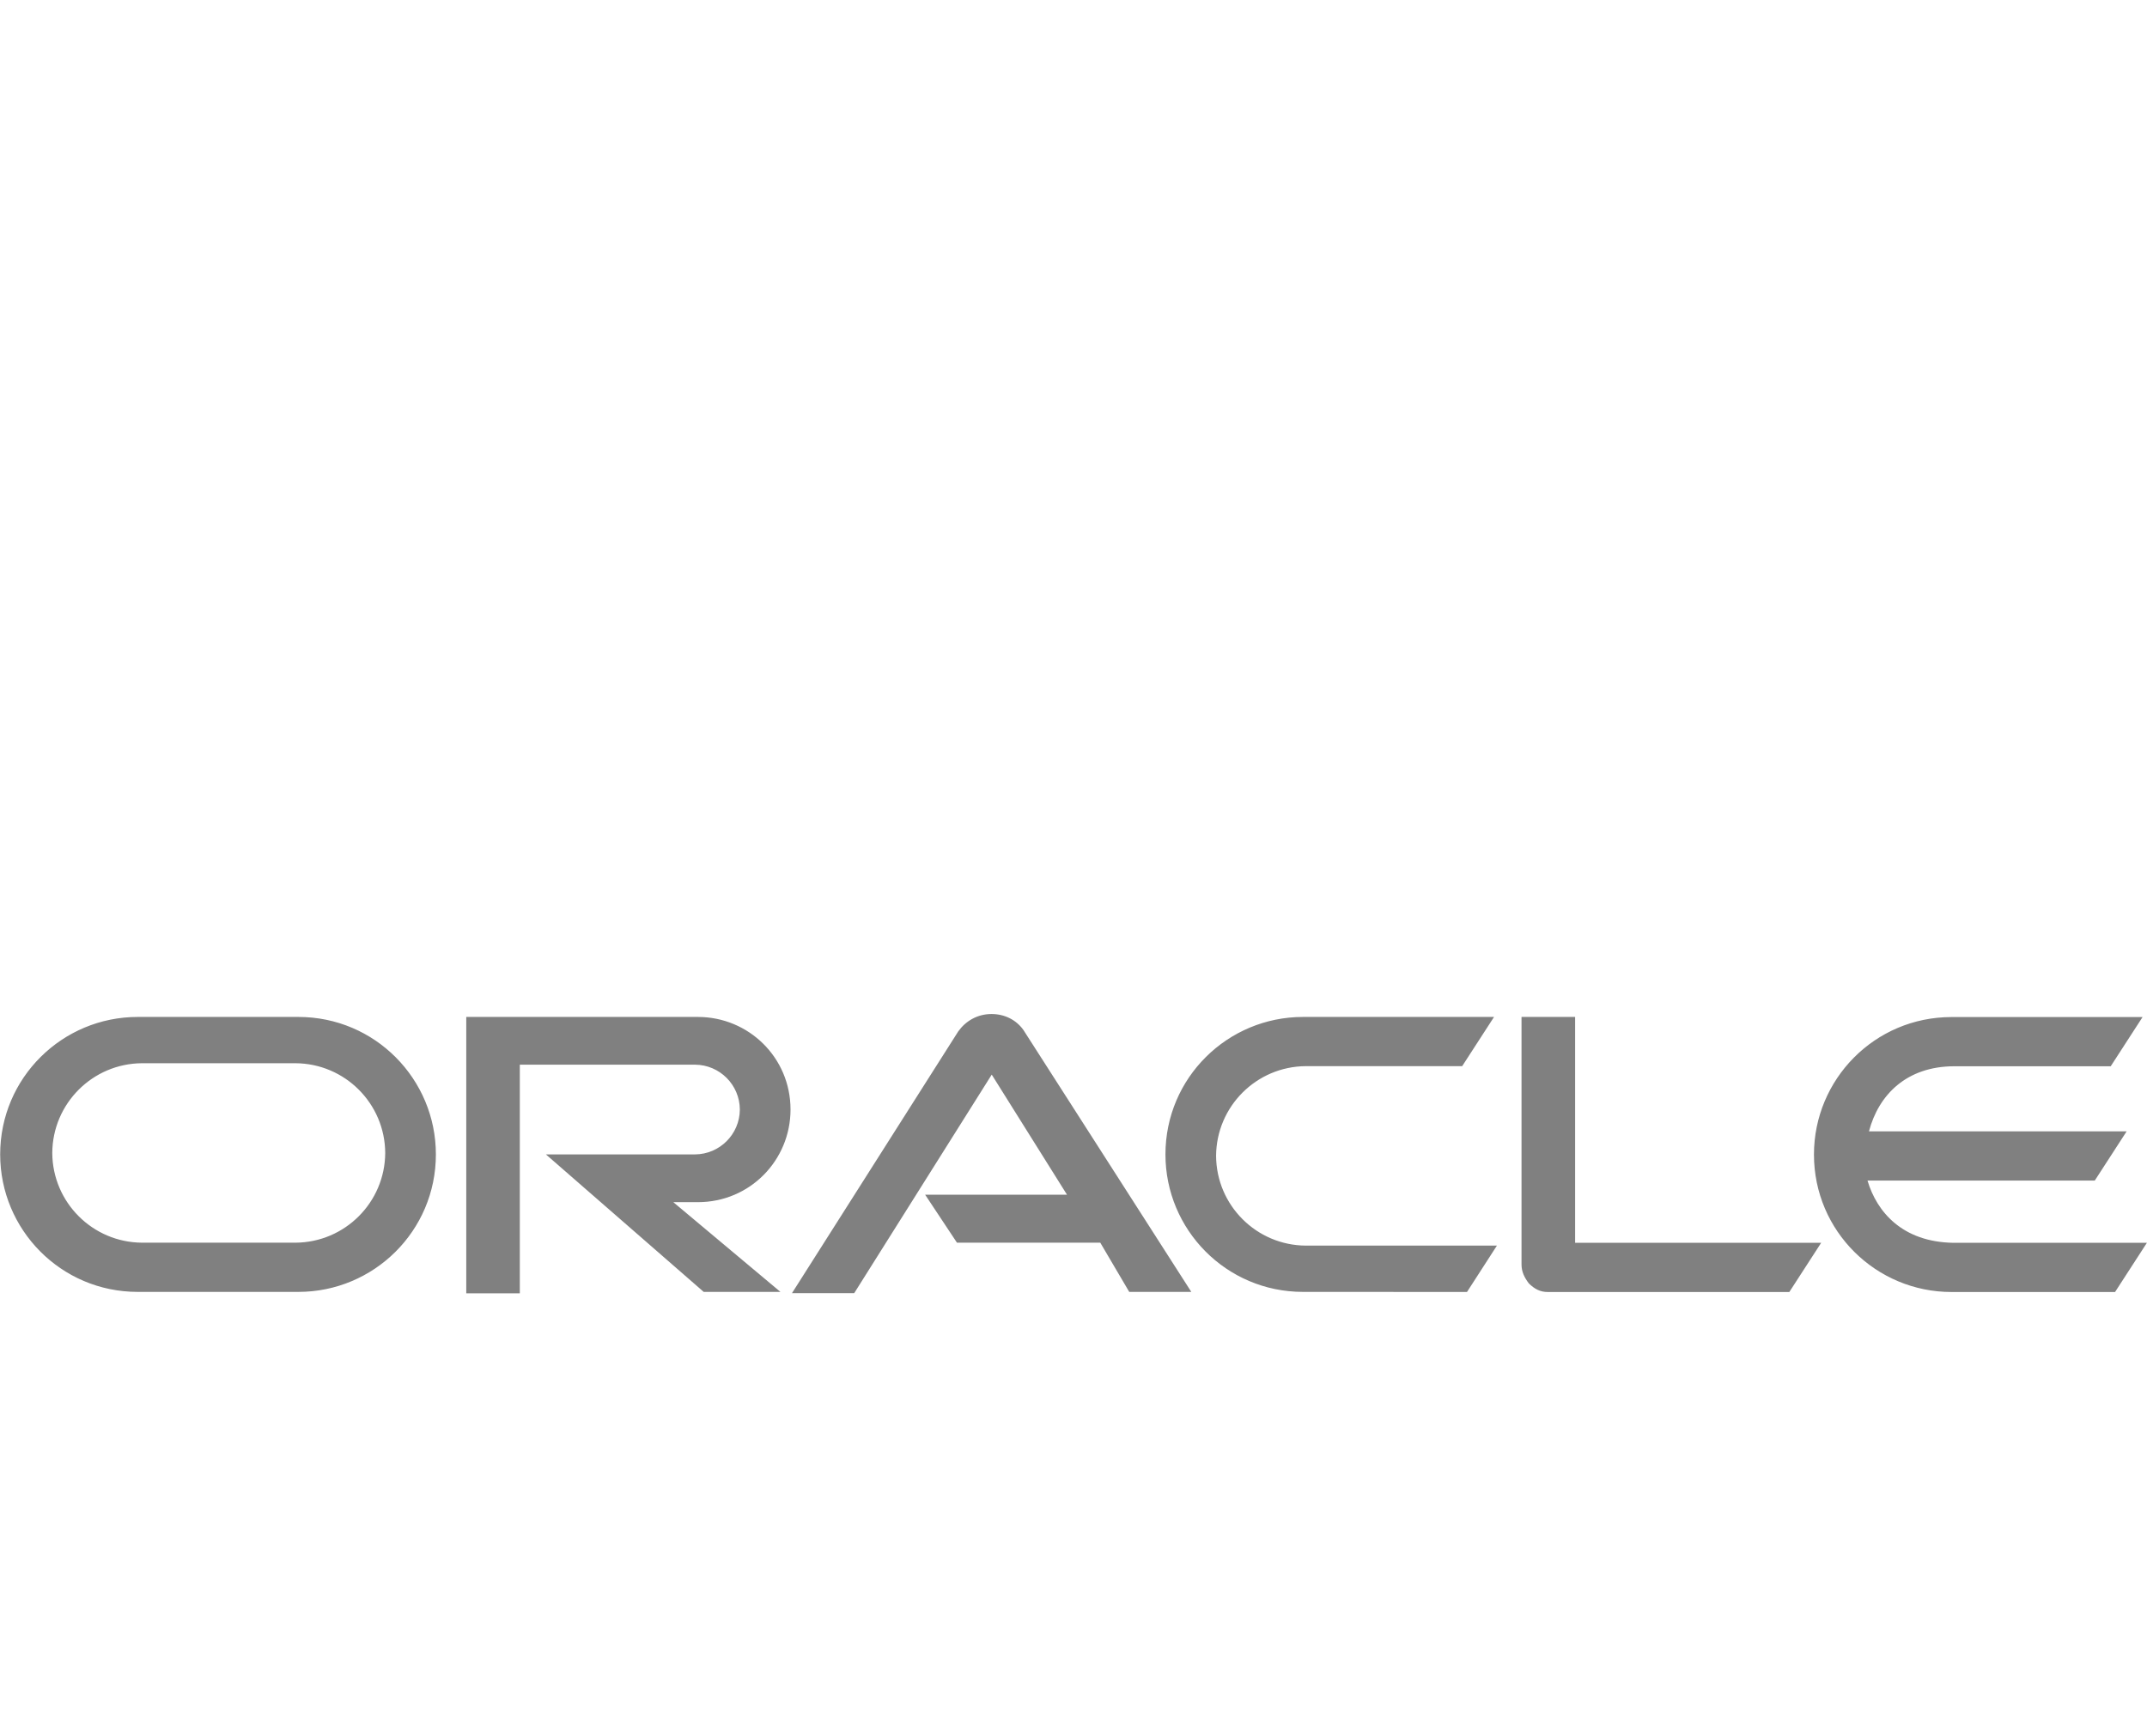 <?xml version="1.0" encoding="UTF-8" standalone="no"?>
<svg
   width="800"
   height="647"
   version="1.1"
   id="svg799"
   sodipodi:docname="oracle-gray.svg"
   inkscape:version="1.2.2 (732a01da63, 2022-12-09)"
   xmlns:inkscape="http://www.inkscape.org/namespaces/inkscape"
   xmlns:sodipodi="http://sodipodi.sourceforge.net/DTD/sodipodi-0.dtd"
   xmlns="http://www.w3.org/2000/svg"
   xmlns:svg="http://www.w3.org/2000/svg">
  <defs
     id="defs803" />
  <sodipodi:namedview
     id="namedview801"
     pagecolor="#ffffff"
     bordercolor="#000000"
     borderopacity="0.25"
     inkscape:showpageshadow="2"
     inkscape:pageopacity="0.0"
     inkscape:pagecheckerboard="0"
     inkscape:deskcolor="#d1d1d1"
     showgrid="false"
     showguides="true"
     inkscape:zoom="1.2581144"
     inkscape:cx="399.80467"
     inkscape:cy="323.5"
     inkscape:window-width="1920"
     inkscape:window-height="1017"
     inkscape:window-x="-8"
     inkscape:window-y="-8"
     inkscape:window-maximized="1"
     inkscape:current-layer="svg799">
    <sodipodi:guide
       position="27.819,323.5"
       orientation="0,-1"
       id="guide20612"
       inkscape:locked="false" />
    <sodipodi:guide
       position="-85.843,216.991"
       orientation="0,-1"
       id="guide635"
       inkscape:locked="false" />
  </sodipodi:namedview>
  <path
     d="m 344.724,445.298 h 52.857 l -28.046,-44.768 -51.239,81.448 h -23.193 l 61.955,-97.561 c 2.699,-3.772 7.015,-6.471 12.405,-6.471 4.853,0 9.163,2.147 11.869,5.941 l 62.564,97.625 H 420.767 L 409.979,463.173 h -53.401 z m 242.181,17.915 v -84.18 h -19.965 v 92.269 c 0,2.699 1.074,4.853 2.699,7.015 2.147,2.148 4.316,3.236 7.015,3.236 h 90.073 l 11.869,-18.34 z M 260.041,448.069 c 19.421,0 34.518,-15.641 34.518,-34.518 0,-19.421 -15.641,-34.518 -34.518,-34.518 h -86.308 v 103.023 h 19.957 v -85.234 h 65.263 c 9.212,0.054 16.667,7.509 16.722,16.722 -0.054,9.21 -7.505,16.663 -16.715,16.722 h -55.549 l 58.791,51.239 h 28.59 L 250.878,448.061 Z M 51.304,481.512 c -28.59,0 -51.239,-23.193 -51.239,-51.239 0,-28.59 23.193,-51.239 51.239,-51.239 h 59.872 c 28.59,0 51.239,23.193 51.239,51.239 0,28.59 -23.193,51.239 -51.239,51.239 z m 58.791,-18.34 c 18.425,-0.109 33.334,-15.019 33.444,-33.444 -0.109,-18.425 -15.019,-33.334 -33.444,-33.444 H 52.921 c -18.425,0.109 -33.334,15.019 -33.444,33.444 0.109,18.425 15.019,33.334 33.444,33.444 z m 375.405,18.34 c -28.59,0 -51.239,-23.193 -51.239,-51.239 0,-28.59 23.193,-51.239 51.239,-51.239 h 71.197 l -11.869,18.34 h -58.255 c -18.425,0.109 -33.334,15.019 -33.444,33.444 0.109,18.425 15.019,33.334 33.444,33.444 h 71.197 l -11.142,17.271 c 0,0 -44.099,-0.019 -61.129,-0.019 z m 210.355,-41.488 h 84.683 l 11.869,-18.34 h -96.008 c 3.591,-13.646 14.038,-24.267 31.826,-24.267 h 58.255 l 11.869,-18.34 h -71.204 c -28.59,0 -51.239,23.193 -51.239,51.239 0,28.59 23.193,51.239 51.239,51.239 h 60.953 l 11.868,-18.34 h -72.278 c -18.81,-0.354 -28.342,-11.454 -31.833,-23.193 z"
     fill="#e30613"
     id="path1102"
     sodipodi:nodetypes="ccccccscccccccccscsccccssccccccccccccsssssssccccccccsscccccccccccccccsssccccc"
     style="fill:#808080;fill-opacity:1;stroke:none;stroke-width:9.076"
     inkscape:export-filename="..\Documents\Beérkezett fájlok\Pentalynx\HTML2\debbie\debbie_logo_c\!D\logo4_oracle_bw.png"
     inkscape:export-xdpi="96"
     inkscape:export-ydpi="96" />
</svg>
